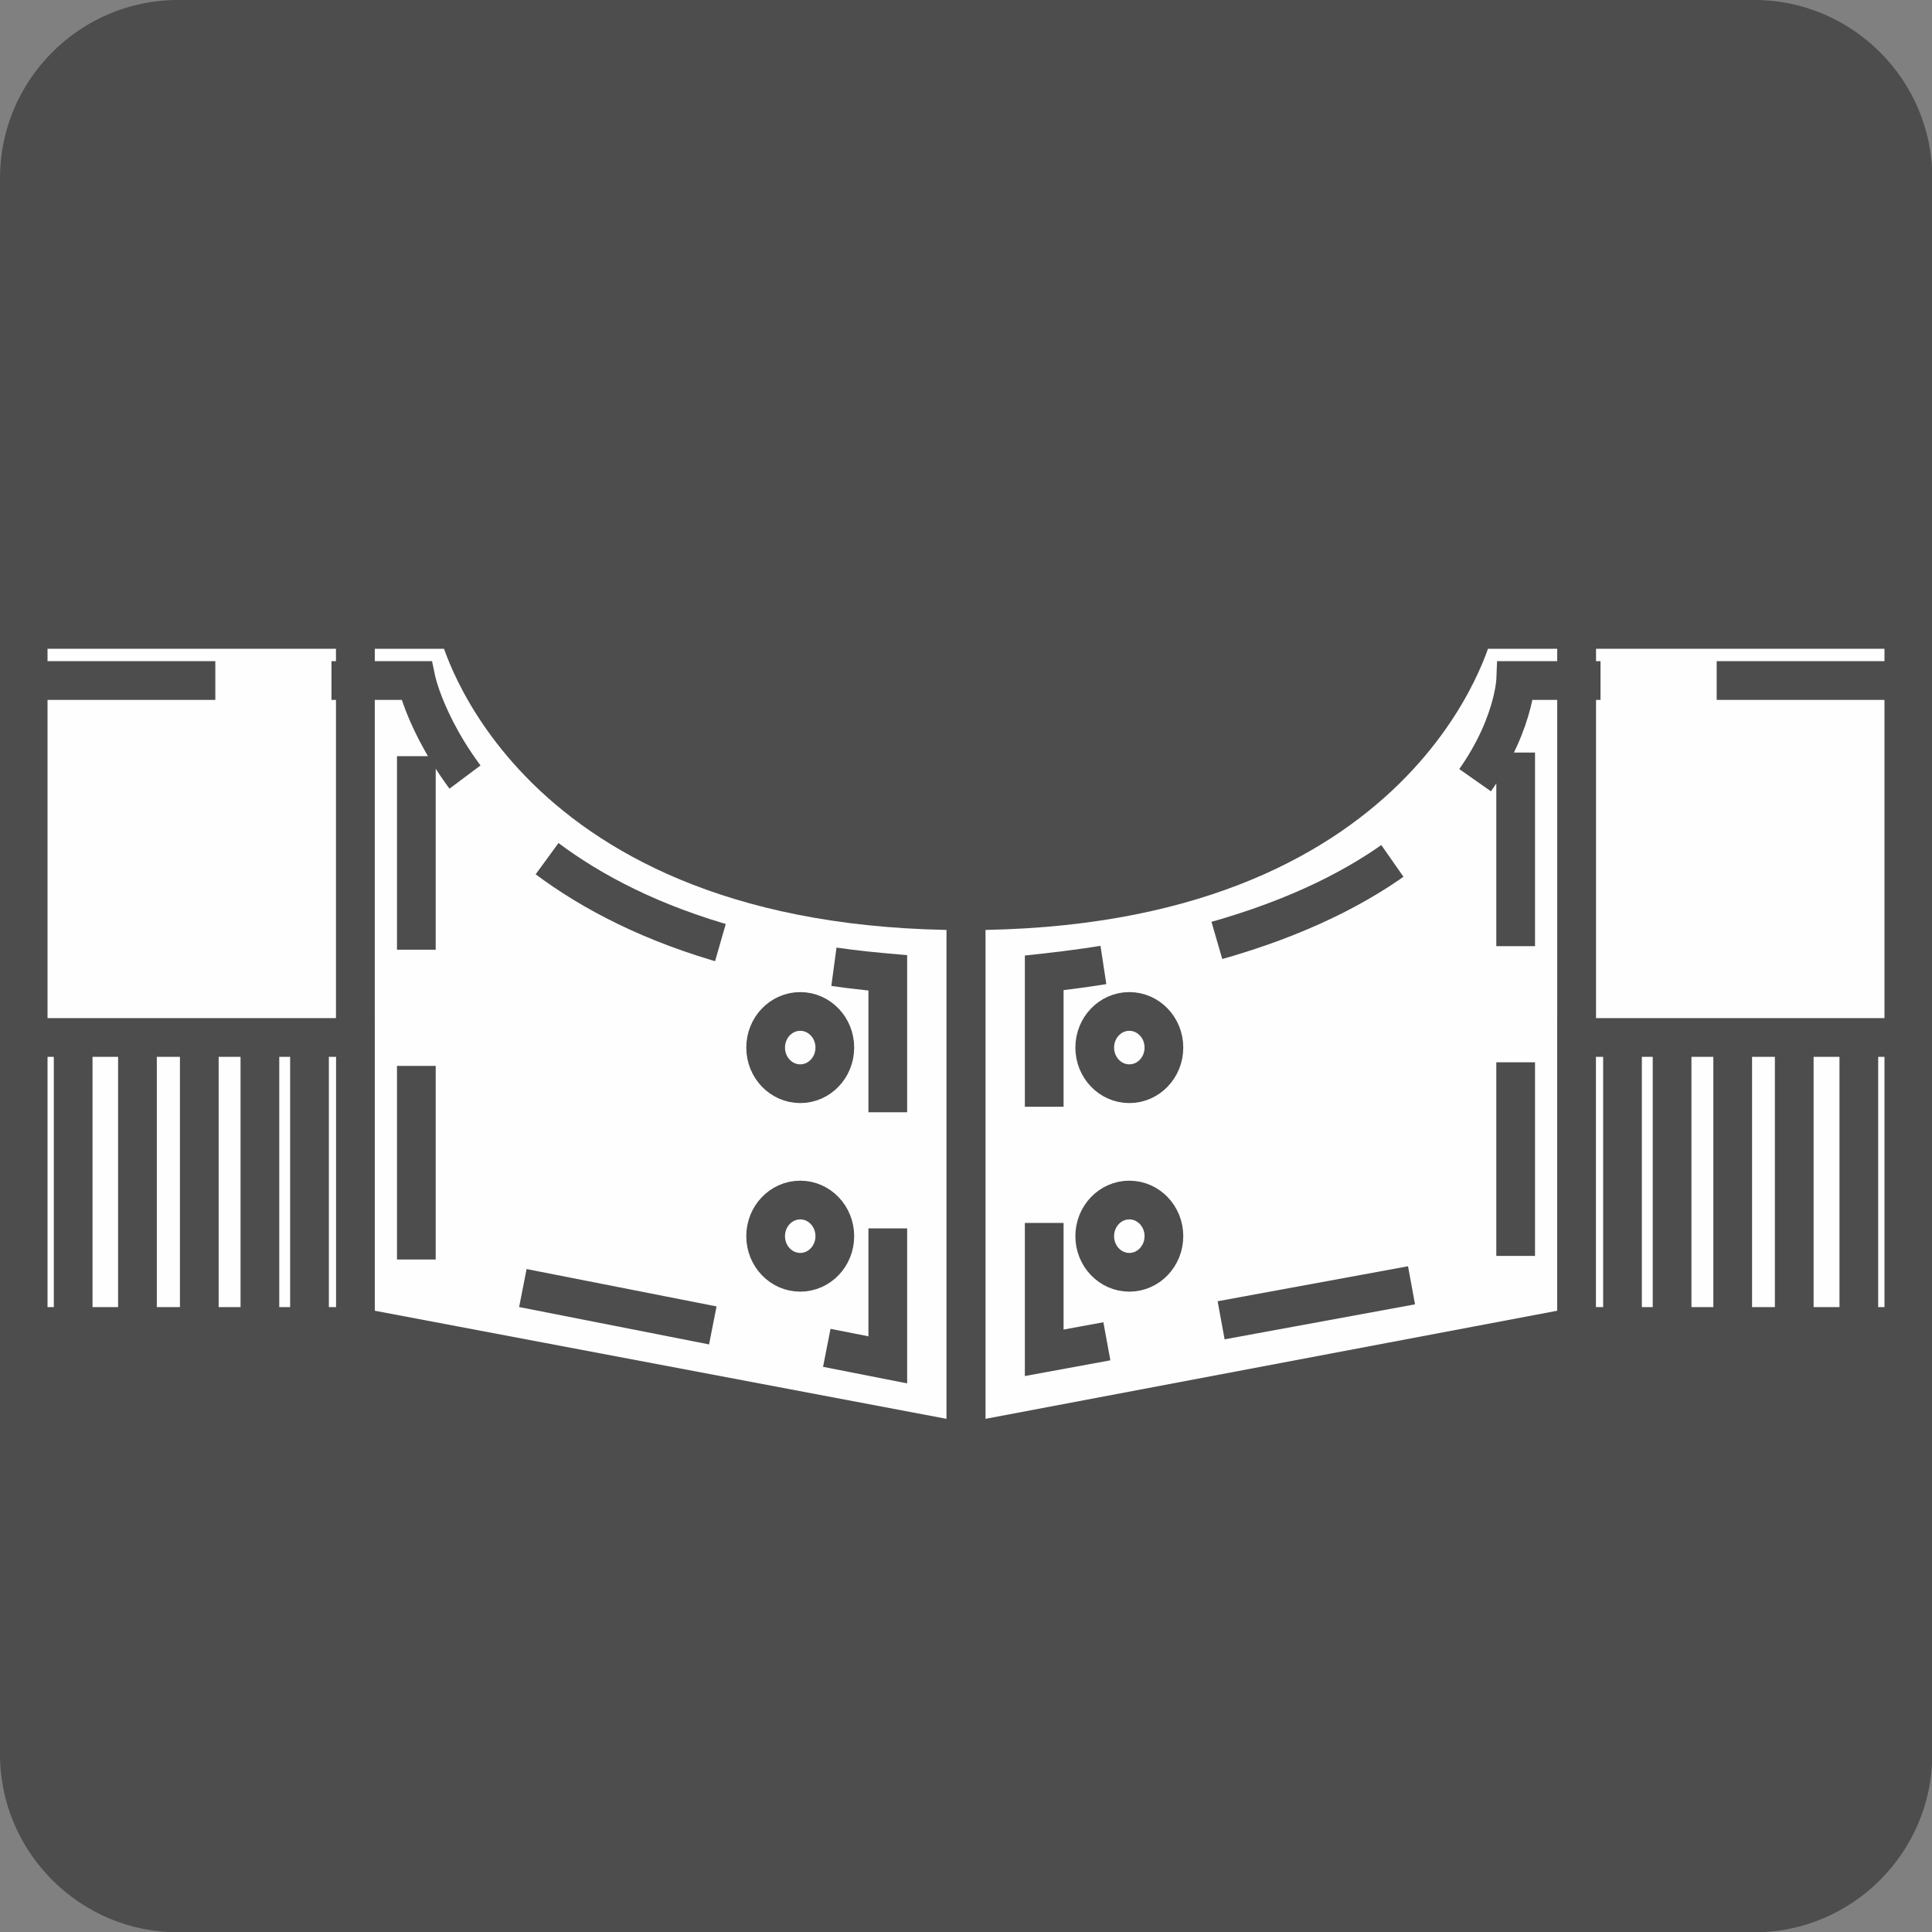 <?xml version="1.0" encoding="UTF-8"?>
<!DOCTYPE svg PUBLIC "-//W3C//DTD SVG 1.1//EN" "http://www.w3.org/Graphics/SVG/1.1/DTD/svg11.dtd">
<!-- Creator: CorelDRAW X6 -->
<svg xmlns="http://www.w3.org/2000/svg" xml:space="preserve" width="9.979mm" height="9.979mm" version="1.1" style="shape-rendering:geometricPrecision; text-rendering:geometricPrecision; image-rendering:optimizeQuality; fill-rule:evenodd; clip-rule:evenodd"
viewBox="0 0 6311 6311"
 xmlns:xlink="http://www.w3.org/1999/xlink">
 <rect x="0" y="0" width="6311" height="6311" fill="#808080" stroke="none"/>
 <defs>
  <style type="text/css">
   <![CDATA[
    .str0 {stroke:#4D4D4D;stroke-width:126.477}
    .str1 {stroke:#4D4D4D;stroke-width:126.477;stroke-dasharray:632.384 379.43}
    .fil2 {fill:none}
    .fil1 {fill:#FEFEFE}
    .fil0 {fill:#4D4D4D}
   ]]>
  </style>
 </defs>
 <g id="Слой_x0020_1">
  <g id="_620355408">
   <path class="fil0" d="M581 0l5150 0c319,0 581,261 581,581l0 5150c0,319 -261,581 -581,581l-5150 0c-319,0 -581,-261 -581,-581l0 -5150c0,-319 261,-581 581,-581z"/>
   <rect class="fil1 str0" x="92" y="2056" width="1069" height="2277"/>
   <path class="fil1 str0" d="M1161 2056l336 0c0,0 216,919 1658,919l0 1736 -1994 -377 0 -2277z"/>
   <ellipse class="fil1 str0" cx="2614" cy="3422" rx="113" ry="118"/>
   <ellipse class="fil1 str0" cx="2614" cy="4038" rx="113" ry="118"/>
   <rect class="fil1 str0" x="92" y="3389" width="1069" height="944"/>
   <line class="fil2 str0" x1="239" y1="3387" x2="239" y2= "4331" />
   <line class="fil2 str0" x1="449" y1="3387" x2="449" y2= "4331" />
   <line class="fil2 str0" x1="651" y1="3387" x2="651" y2= "4331" />
   <line class="fil2 str0" x1="849" y1="3387" x2="849" y2= "4331" />
   <line class="fil2 str0" x1="1011" y1="3387" x2="1011" y2= "4331" />
   <path class="fil2 str1" d="M71 2223l1289 0c0,0 177,838 1540,955l0 1264 -1540 -303 0 -1916"/>
   <rect class="fil1 str0" x="5150" y="2056" width="1069" height="2277"/>
   <path class="fil1 str0" d="M5150 2056l-336 0c0,0 -216,919 -1658,919l0 1736 1994 -377 0 -2277z"/>
   <rect class="fil1 str0" x="5150" y="3389" width="1069" height="944"/>
   <line class="fil2 str0" x1="6072" y1="3387" x2="6072" y2= "4331" />
   <line class="fil2 str0" x1="5861" y1="3387" x2="5861" y2= "4331" />
   <line class="fil2 str0" x1="5660" y1="3387" x2="5660" y2= "4331" />
   <line class="fil2 str0" x1="5462" y1="3387" x2="5462" y2= "4331" />
   <line class="fil2 str0" x1="5300" y1="3387" x2="5300" y2= "4331" />
   <path class="fil2 str1" d="M6240 2223l-1289 0c0,0 -32,790 -1540,955l0 1241 1540 -283 0 -1913"/>
   <ellipse class="fil1 str0" cx="3689" cy="3422" rx="113" ry="118"/>
   <ellipse class="fil1 str0" cx="3689" cy="4038" rx="113" ry="118"/>
  </g>
 </g>
</svg>
